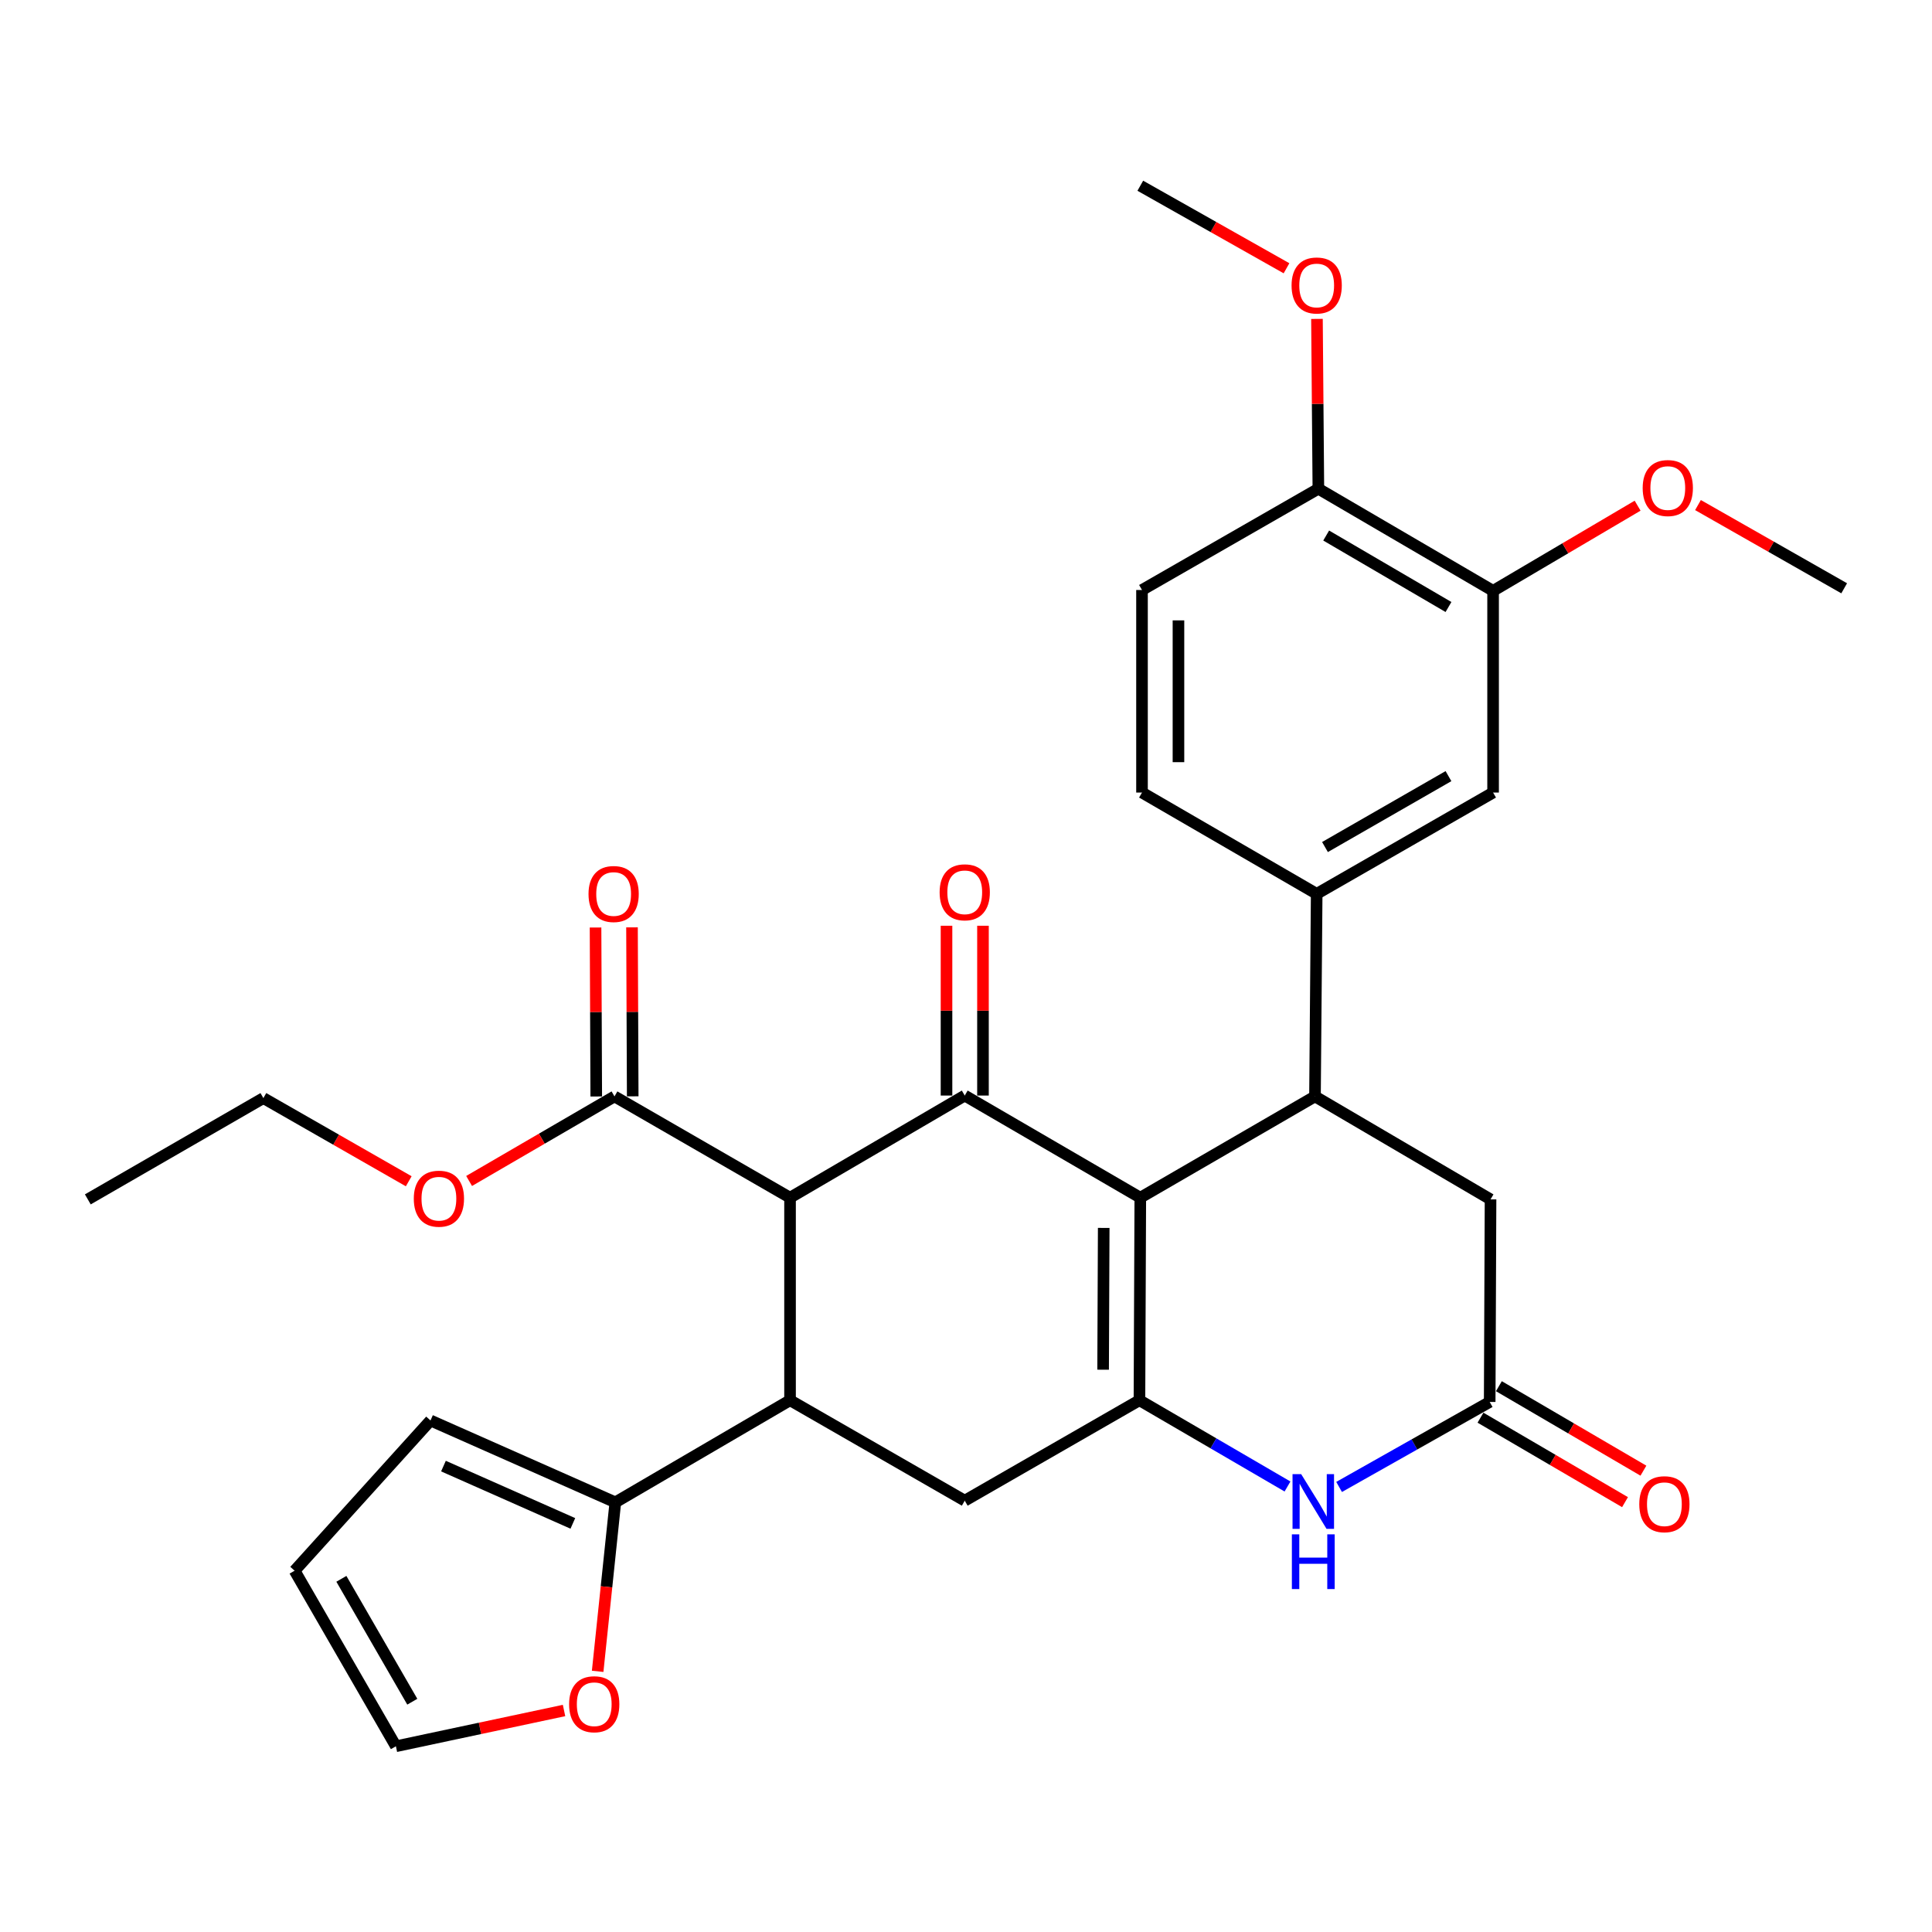 <?xml version='1.0' encoding='iso-8859-1'?>
<svg version='1.1' baseProfile='full'
              xmlns='http://www.w3.org/2000/svg'
                      xmlns:rdkit='http://www.rdkit.org/xml'
                      xmlns:xlink='http://www.w3.org/1999/xlink'
                  xml:space='preserve'
width='1000px' height='1000px' viewBox='0 0 1000 1000'>
<!-- END OF HEADER -->
<rect style='opacity:1.0;fill:#FFFFFF;stroke:none' width='1000' height='1000' x='0' y='0'> </rect>
<path class='bond-0' d='M 590.217,619.919 L 499.35,567.057' style='fill:none;fill-rule:evenodd;stroke:#000000;stroke-width:6px;stroke-linecap:butt;stroke-linejoin:miter;stroke-opacity:1' />
<path class='bond-1' d='M 590.217,619.919 L 589.777,724.762' style='fill:none;fill-rule:evenodd;stroke:#000000;stroke-width:6px;stroke-linecap:butt;stroke-linejoin:miter;stroke-opacity:1' />
<path class='bond-1' d='M 571.28,635.566 L 570.971,708.956' style='fill:none;fill-rule:evenodd;stroke:#000000;stroke-width:6px;stroke-linecap:butt;stroke-linejoin:miter;stroke-opacity:1' />
<path class='bond-4' d='M 590.217,619.919 L 680.633,567.498' style='fill:none;fill-rule:evenodd;stroke:#000000;stroke-width:6px;stroke-linecap:butt;stroke-linejoin:miter;stroke-opacity:1' />
<path class='bond-2' d='M 499.35,567.057 L 408.923,619.919' style='fill:none;fill-rule:evenodd;stroke:#000000;stroke-width:6px;stroke-linecap:butt;stroke-linejoin:miter;stroke-opacity:1' />
<path class='bond-15' d='M 508.786,567.057 L 508.786,523.112' style='fill:none;fill-rule:evenodd;stroke:#000000;stroke-width:6px;stroke-linecap:butt;stroke-linejoin:miter;stroke-opacity:1' />
<path class='bond-15' d='M 508.786,523.112 L 508.786,479.166' style='fill:none;fill-rule:evenodd;stroke:#FF0000;stroke-width:6px;stroke-linecap:butt;stroke-linejoin:miter;stroke-opacity:1' />
<path class='bond-15' d='M 489.914,567.057 L 489.914,523.112' style='fill:none;fill-rule:evenodd;stroke:#000000;stroke-width:6px;stroke-linecap:butt;stroke-linejoin:miter;stroke-opacity:1' />
<path class='bond-15' d='M 489.914,523.112 L 489.914,479.166' style='fill:none;fill-rule:evenodd;stroke:#FF0000;stroke-width:6px;stroke-linecap:butt;stroke-linejoin:miter;stroke-opacity:1' />
<path class='bond-5' d='M 589.777,724.762 L 628.093,747.085' style='fill:none;fill-rule:evenodd;stroke:#000000;stroke-width:6px;stroke-linecap:butt;stroke-linejoin:miter;stroke-opacity:1' />
<path class='bond-5' d='M 628.093,747.085 L 666.409,769.409' style='fill:none;fill-rule:evenodd;stroke:#0000FF;stroke-width:6px;stroke-linecap:butt;stroke-linejoin:miter;stroke-opacity:1' />
<path class='bond-6' d='M 589.777,724.762 L 499.35,776.743' style='fill:none;fill-rule:evenodd;stroke:#000000;stroke-width:6px;stroke-linecap:butt;stroke-linejoin:miter;stroke-opacity:1' />
<path class='bond-10' d='M 408.923,619.919 L 318.056,567.498' style='fill:none;fill-rule:evenodd;stroke:#000000;stroke-width:6px;stroke-linecap:butt;stroke-linejoin:miter;stroke-opacity:1' />
<path class='bond-32' d='M 408.923,619.919 L 408.923,724.762' style='fill:none;fill-rule:evenodd;stroke:#000000;stroke-width:6px;stroke-linecap:butt;stroke-linejoin:miter;stroke-opacity:1' />
<path class='bond-3' d='M 408.923,724.762 L 499.35,776.743' style='fill:none;fill-rule:evenodd;stroke:#000000;stroke-width:6px;stroke-linecap:butt;stroke-linejoin:miter;stroke-opacity:1' />
<path class='bond-9' d='M 408.923,724.762 L 318.496,777.613' style='fill:none;fill-rule:evenodd;stroke:#000000;stroke-width:6px;stroke-linecap:butt;stroke-linejoin:miter;stroke-opacity:1' />
<path class='bond-8' d='M 680.633,567.498 L 681.514,462.655' style='fill:none;fill-rule:evenodd;stroke:#000000;stroke-width:6px;stroke-linecap:butt;stroke-linejoin:miter;stroke-opacity:1' />
<path class='bond-11' d='M 680.633,567.498 L 771.501,620.8' style='fill:none;fill-rule:evenodd;stroke:#000000;stroke-width:6px;stroke-linecap:butt;stroke-linejoin:miter;stroke-opacity:1' />
<path class='bond-7' d='M 693.114,769.641 L 732.087,747.642' style='fill:none;fill-rule:evenodd;stroke:#0000FF;stroke-width:6px;stroke-linecap:butt;stroke-linejoin:miter;stroke-opacity:1' />
<path class='bond-7' d='M 732.087,747.642 L 771.06,725.642' style='fill:none;fill-rule:evenodd;stroke:#000000;stroke-width:6px;stroke-linecap:butt;stroke-linejoin:miter;stroke-opacity:1' />
<path class='bond-18' d='M 766.299,733.789 L 803.703,755.65' style='fill:none;fill-rule:evenodd;stroke:#000000;stroke-width:6px;stroke-linecap:butt;stroke-linejoin:miter;stroke-opacity:1' />
<path class='bond-18' d='M 803.703,755.65 L 841.107,777.512' style='fill:none;fill-rule:evenodd;stroke:#FF0000;stroke-width:6px;stroke-linecap:butt;stroke-linejoin:miter;stroke-opacity:1' />
<path class='bond-18' d='M 775.822,717.496 L 813.226,739.357' style='fill:none;fill-rule:evenodd;stroke:#000000;stroke-width:6px;stroke-linecap:butt;stroke-linejoin:miter;stroke-opacity:1' />
<path class='bond-18' d='M 813.226,739.357 L 850.63,761.219' style='fill:none;fill-rule:evenodd;stroke:#FF0000;stroke-width:6px;stroke-linecap:butt;stroke-linejoin:miter;stroke-opacity:1' />
<path class='bond-31' d='M 771.06,725.642 L 771.501,620.8' style='fill:none;fill-rule:evenodd;stroke:#000000;stroke-width:6px;stroke-linecap:butt;stroke-linejoin:miter;stroke-opacity:1' />
<path class='bond-12' d='M 681.514,462.655 L 772.822,410.223' style='fill:none;fill-rule:evenodd;stroke:#000000;stroke-width:6px;stroke-linecap:butt;stroke-linejoin:miter;stroke-opacity:1' />
<path class='bond-12' d='M 685.813,438.425 L 749.728,401.723' style='fill:none;fill-rule:evenodd;stroke:#000000;stroke-width:6px;stroke-linecap:butt;stroke-linejoin:miter;stroke-opacity:1' />
<path class='bond-19' d='M 681.514,462.655 L 591.098,410.223' style='fill:none;fill-rule:evenodd;stroke:#000000;stroke-width:6px;stroke-linecap:butt;stroke-linejoin:miter;stroke-opacity:1' />
<path class='bond-14' d='M 318.496,777.613 L 313.92,821.347' style='fill:none;fill-rule:evenodd;stroke:#000000;stroke-width:6px;stroke-linecap:butt;stroke-linejoin:miter;stroke-opacity:1' />
<path class='bond-14' d='M 313.92,821.347 L 309.345,865.081' style='fill:none;fill-rule:evenodd;stroke:#FF0000;stroke-width:6px;stroke-linecap:butt;stroke-linejoin:miter;stroke-opacity:1' />
<path class='bond-16' d='M 318.496,777.613 L 222.827,735.236' style='fill:none;fill-rule:evenodd;stroke:#000000;stroke-width:6px;stroke-linecap:butt;stroke-linejoin:miter;stroke-opacity:1' />
<path class='bond-16' d='M 296.503,788.511 L 229.535,758.847' style='fill:none;fill-rule:evenodd;stroke:#000000;stroke-width:6px;stroke-linecap:butt;stroke-linejoin:miter;stroke-opacity:1' />
<path class='bond-20' d='M 327.492,567.458 L 327.308,523.727' style='fill:none;fill-rule:evenodd;stroke:#000000;stroke-width:6px;stroke-linecap:butt;stroke-linejoin:miter;stroke-opacity:1' />
<path class='bond-20' d='M 327.308,523.727 L 327.124,479.996' style='fill:none;fill-rule:evenodd;stroke:#FF0000;stroke-width:6px;stroke-linecap:butt;stroke-linejoin:miter;stroke-opacity:1' />
<path class='bond-20' d='M 308.62,567.537 L 308.437,523.807' style='fill:none;fill-rule:evenodd;stroke:#000000;stroke-width:6px;stroke-linecap:butt;stroke-linejoin:miter;stroke-opacity:1' />
<path class='bond-20' d='M 308.437,523.807 L 308.253,480.076' style='fill:none;fill-rule:evenodd;stroke:#FF0000;stroke-width:6px;stroke-linecap:butt;stroke-linejoin:miter;stroke-opacity:1' />
<path class='bond-24' d='M 318.056,567.498 L 280.431,589.383' style='fill:none;fill-rule:evenodd;stroke:#000000;stroke-width:6px;stroke-linecap:butt;stroke-linejoin:miter;stroke-opacity:1' />
<path class='bond-24' d='M 280.431,589.383 L 242.807,611.269' style='fill:none;fill-rule:evenodd;stroke:#FF0000;stroke-width:6px;stroke-linecap:butt;stroke-linejoin:miter;stroke-opacity:1' />
<path class='bond-13' d='M 772.822,410.223 L 772.822,305.821' style='fill:none;fill-rule:evenodd;stroke:#000000;stroke-width:6px;stroke-linecap:butt;stroke-linejoin:miter;stroke-opacity:1' />
<path class='bond-25' d='M 772.822,305.821 L 810.223,283.779' style='fill:none;fill-rule:evenodd;stroke:#000000;stroke-width:6px;stroke-linecap:butt;stroke-linejoin:miter;stroke-opacity:1' />
<path class='bond-25' d='M 810.223,283.779 L 847.624,261.737' style='fill:none;fill-rule:evenodd;stroke:#FF0000;stroke-width:6px;stroke-linecap:butt;stroke-linejoin:miter;stroke-opacity:1' />
<path class='bond-33' d='M 772.822,305.821 L 682.384,252.97' style='fill:none;fill-rule:evenodd;stroke:#000000;stroke-width:6px;stroke-linecap:butt;stroke-linejoin:miter;stroke-opacity:1' />
<path class='bond-33' d='M 749.734,314.187 L 686.428,277.191' style='fill:none;fill-rule:evenodd;stroke:#000000;stroke-width:6px;stroke-linecap:butt;stroke-linejoin:miter;stroke-opacity:1' />
<path class='bond-21' d='M 291.948,885.35 L 248.434,894.607' style='fill:none;fill-rule:evenodd;stroke:#FF0000;stroke-width:6px;stroke-linecap:butt;stroke-linejoin:miter;stroke-opacity:1' />
<path class='bond-21' d='M 248.434,894.607 L 204.92,903.865' style='fill:none;fill-rule:evenodd;stroke:#000000;stroke-width:6px;stroke-linecap:butt;stroke-linejoin:miter;stroke-opacity:1' />
<path class='bond-22' d='M 222.827,735.236 L 152.488,812.997' style='fill:none;fill-rule:evenodd;stroke:#000000;stroke-width:6px;stroke-linecap:butt;stroke-linejoin:miter;stroke-opacity:1' />
<path class='bond-17' d='M 682.384,252.97 L 591.098,305.381' style='fill:none;fill-rule:evenodd;stroke:#000000;stroke-width:6px;stroke-linecap:butt;stroke-linejoin:miter;stroke-opacity:1' />
<path class='bond-26' d='M 682.384,252.97 L 682.021,209.019' style='fill:none;fill-rule:evenodd;stroke:#000000;stroke-width:6px;stroke-linecap:butt;stroke-linejoin:miter;stroke-opacity:1' />
<path class='bond-26' d='M 682.021,209.019 L 681.658,165.069' style='fill:none;fill-rule:evenodd;stroke:#FF0000;stroke-width:6px;stroke-linecap:butt;stroke-linejoin:miter;stroke-opacity:1' />
<path class='bond-23' d='M 591.098,410.223 L 591.098,305.381' style='fill:none;fill-rule:evenodd;stroke:#000000;stroke-width:6px;stroke-linecap:butt;stroke-linejoin:miter;stroke-opacity:1' />
<path class='bond-23' d='M 609.969,394.497 L 609.969,321.107' style='fill:none;fill-rule:evenodd;stroke:#000000;stroke-width:6px;stroke-linecap:butt;stroke-linejoin:miter;stroke-opacity:1' />
<path class='bond-34' d='M 204.92,903.865 L 152.488,812.997' style='fill:none;fill-rule:evenodd;stroke:#000000;stroke-width:6px;stroke-linecap:butt;stroke-linejoin:miter;stroke-opacity:1' />
<path class='bond-34' d='M 213.401,880.803 L 176.699,817.196' style='fill:none;fill-rule:evenodd;stroke:#000000;stroke-width:6px;stroke-linecap:butt;stroke-linejoin:miter;stroke-opacity:1' />
<path class='bond-27' d='M 211.561,611.423 L 173.942,589.895' style='fill:none;fill-rule:evenodd;stroke:#FF0000;stroke-width:6px;stroke-linecap:butt;stroke-linejoin:miter;stroke-opacity:1' />
<path class='bond-27' d='M 173.942,589.895 L 136.322,568.368' style='fill:none;fill-rule:evenodd;stroke:#000000;stroke-width:6px;stroke-linecap:butt;stroke-linejoin:miter;stroke-opacity:1' />
<path class='bond-28' d='M 878.875,261.425 L 916.71,282.962' style='fill:none;fill-rule:evenodd;stroke:#FF0000;stroke-width:6px;stroke-linecap:butt;stroke-linejoin:miter;stroke-opacity:1' />
<path class='bond-28' d='M 916.71,282.962 L 954.545,304.5' style='fill:none;fill-rule:evenodd;stroke:#000000;stroke-width:6px;stroke-linecap:butt;stroke-linejoin:miter;stroke-opacity:1' />
<path class='bond-29' d='M 665.893,138.857 L 628.055,117.496' style='fill:none;fill-rule:evenodd;stroke:#FF0000;stroke-width:6px;stroke-linecap:butt;stroke-linejoin:miter;stroke-opacity:1' />
<path class='bond-29' d='M 628.055,117.496 L 590.217,96.135' style='fill:none;fill-rule:evenodd;stroke:#000000;stroke-width:6px;stroke-linecap:butt;stroke-linejoin:miter;stroke-opacity:1' />
<path class='bond-30' d='M 136.322,568.368 L 45.455,620.8' style='fill:none;fill-rule:evenodd;stroke:#000000;stroke-width:6px;stroke-linecap:butt;stroke-linejoin:miter;stroke-opacity:1' />
<path  class='atom-6' d='M 673.493 763.023
L 682.773 778.023
Q 683.693 779.503, 685.173 782.183
Q 686.653 784.863, 686.733 785.023
L 686.733 763.023
L 690.493 763.023
L 690.493 791.343
L 686.613 791.343
L 676.653 774.943
Q 675.493 773.023, 674.253 770.823
Q 673.053 768.623, 672.693 767.943
L 672.693 791.343
L 669.013 791.343
L 669.013 763.023
L 673.493 763.023
' fill='#0000FF'/>
<path  class='atom-6' d='M 668.673 794.175
L 672.513 794.175
L 672.513 806.215
L 686.993 806.215
L 686.993 794.175
L 690.833 794.175
L 690.833 822.495
L 686.993 822.495
L 686.993 809.415
L 672.513 809.415
L 672.513 822.495
L 668.673 822.495
L 668.673 794.175
' fill='#0000FF'/>
<path  class='atom-15' d='M 294.572 882.106
Q 294.572 875.306, 297.932 871.506
Q 301.292 867.706, 307.572 867.706
Q 313.852 867.706, 317.212 871.506
Q 320.572 875.306, 320.572 882.106
Q 320.572 888.986, 317.172 892.906
Q 313.772 896.786, 307.572 896.786
Q 301.332 896.786, 297.932 892.906
Q 294.572 889.026, 294.572 882.106
M 307.572 893.586
Q 311.892 893.586, 314.212 890.706
Q 316.572 887.786, 316.572 882.106
Q 316.572 876.546, 314.212 873.746
Q 311.892 870.906, 307.572 870.906
Q 303.252 870.906, 300.892 873.706
Q 298.572 876.506, 298.572 882.106
Q 298.572 887.826, 300.892 890.706
Q 303.252 893.586, 307.572 893.586
' fill='#FF0000'/>
<path  class='atom-16' d='M 486.35 461.854
Q 486.35 455.054, 489.71 451.254
Q 493.07 447.454, 499.35 447.454
Q 505.63 447.454, 508.99 451.254
Q 512.35 455.054, 512.35 461.854
Q 512.35 468.734, 508.95 472.654
Q 505.55 476.534, 499.35 476.534
Q 493.11 476.534, 489.71 472.654
Q 486.35 468.774, 486.35 461.854
M 499.35 473.334
Q 503.67 473.334, 505.99 470.454
Q 508.35 467.534, 508.35 461.854
Q 508.35 456.294, 505.99 453.494
Q 503.67 450.654, 499.35 450.654
Q 495.03 450.654, 492.67 453.454
Q 490.35 456.254, 490.35 461.854
Q 490.35 467.574, 492.67 470.454
Q 495.03 473.334, 499.35 473.334
' fill='#FF0000'/>
<path  class='atom-19' d='M 848.487 778.574
Q 848.487 771.774, 851.847 767.974
Q 855.207 764.174, 861.487 764.174
Q 867.767 764.174, 871.127 767.974
Q 874.487 771.774, 874.487 778.574
Q 874.487 785.454, 871.087 789.374
Q 867.687 793.254, 861.487 793.254
Q 855.247 793.254, 851.847 789.374
Q 848.487 785.494, 848.487 778.574
M 861.487 790.054
Q 865.807 790.054, 868.127 787.174
Q 870.487 784.254, 870.487 778.574
Q 870.487 773.014, 868.127 770.214
Q 865.807 767.374, 861.487 767.374
Q 857.167 767.374, 854.807 770.174
Q 852.487 772.974, 852.487 778.574
Q 852.487 784.294, 854.807 787.174
Q 857.167 790.054, 861.487 790.054
' fill='#FF0000'/>
<path  class='atom-21' d='M 304.616 462.735
Q 304.616 455.935, 307.976 452.135
Q 311.336 448.335, 317.616 448.335
Q 323.896 448.335, 327.256 452.135
Q 330.616 455.935, 330.616 462.735
Q 330.616 469.615, 327.216 473.535
Q 323.816 477.415, 317.616 477.415
Q 311.376 477.415, 307.976 473.535
Q 304.616 469.655, 304.616 462.735
M 317.616 474.215
Q 321.936 474.215, 324.256 471.335
Q 326.616 468.415, 326.616 462.735
Q 326.616 457.175, 324.256 454.375
Q 321.936 451.535, 317.616 451.535
Q 313.296 451.535, 310.936 454.335
Q 308.616 457.135, 308.616 462.735
Q 308.616 468.455, 310.936 471.335
Q 313.296 474.215, 317.616 474.215
' fill='#FF0000'/>
<path  class='atom-25' d='M 214.178 620.439
Q 214.178 613.639, 217.538 609.839
Q 220.898 606.039, 227.178 606.039
Q 233.458 606.039, 236.818 609.839
Q 240.178 613.639, 240.178 620.439
Q 240.178 627.319, 236.778 631.239
Q 233.378 635.119, 227.178 635.119
Q 220.938 635.119, 217.538 631.239
Q 214.178 627.359, 214.178 620.439
M 227.178 631.919
Q 231.498 631.919, 233.818 629.039
Q 236.178 626.119, 236.178 620.439
Q 236.178 614.879, 233.818 612.079
Q 231.498 609.239, 227.178 609.239
Q 222.858 609.239, 220.498 612.039
Q 218.178 614.839, 218.178 620.439
Q 218.178 626.159, 220.498 629.039
Q 222.858 631.919, 227.178 631.919
' fill='#FF0000'/>
<path  class='atom-26' d='M 850.248 252.609
Q 850.248 245.809, 853.608 242.009
Q 856.968 238.209, 863.248 238.209
Q 869.528 238.209, 872.888 242.009
Q 876.248 245.809, 876.248 252.609
Q 876.248 259.489, 872.848 263.409
Q 869.448 267.289, 863.248 267.289
Q 857.008 267.289, 853.608 263.409
Q 850.248 259.529, 850.248 252.609
M 863.248 264.089
Q 867.568 264.089, 869.888 261.209
Q 872.248 258.289, 872.248 252.609
Q 872.248 247.049, 869.888 244.249
Q 867.568 241.409, 863.248 241.409
Q 858.928 241.409, 856.568 244.209
Q 854.248 247.009, 854.248 252.609
Q 854.248 258.329, 856.568 261.209
Q 858.928 264.089, 863.248 264.089
' fill='#FF0000'/>
<path  class='atom-27' d='M 668.514 147.756
Q 668.514 140.956, 671.874 137.156
Q 675.234 133.356, 681.514 133.356
Q 687.794 133.356, 691.154 137.156
Q 694.514 140.956, 694.514 147.756
Q 694.514 154.636, 691.114 158.556
Q 687.714 162.436, 681.514 162.436
Q 675.274 162.436, 671.874 158.556
Q 668.514 154.676, 668.514 147.756
M 681.514 159.236
Q 685.834 159.236, 688.154 156.356
Q 690.514 153.436, 690.514 147.756
Q 690.514 142.196, 688.154 139.396
Q 685.834 136.556, 681.514 136.556
Q 677.194 136.556, 674.834 139.356
Q 672.514 142.156, 672.514 147.756
Q 672.514 153.476, 674.834 156.356
Q 677.194 159.236, 681.514 159.236
' fill='#FF0000'/>
</svg>
